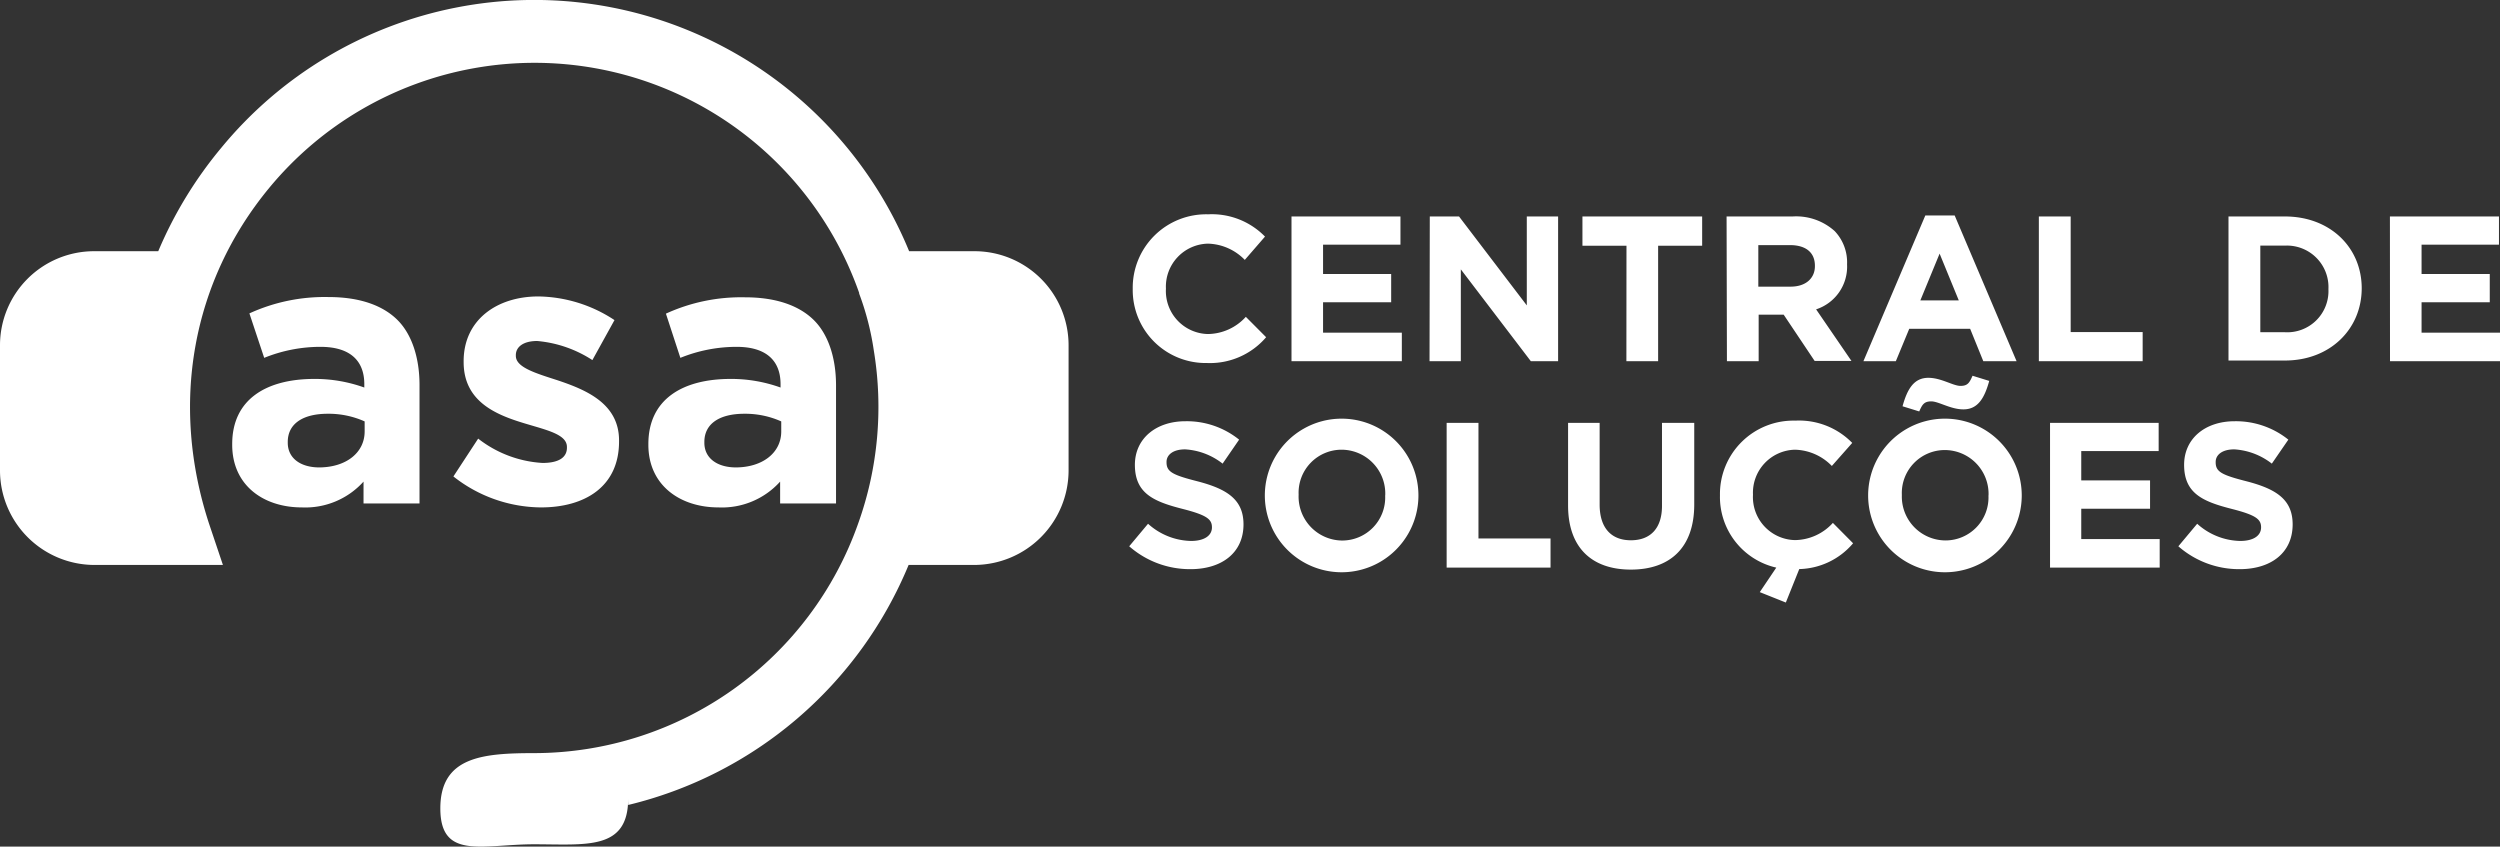 <svg id="Layer_1" data-name="Layer 1" xmlns="http://www.w3.org/2000/svg" viewBox="0 0 290.69 98.44"><rect x="0" y="0" width="290.69" height="98.44" fill="#333333" stroke="none"/><defs><style>.cls-1{fill:#fff}</style></defs><path class="cls-1" d="M131.71 33.61a8.54 8.54 0 018.76-8.69 8.64 8.64 0 016.62 2.59l-2.35 2.71a6.19 6.19 0 00-4.29-1.89 5 5 0 00-4.88 5.23 5 5 0 004.88 5.28 6.05 6.05 0 004.41-2l2.36 2.37a8.59 8.59 0 01-6.89 3 8.48 8.48 0 01-8.62-8.6zM150.17 25.17h12.67v3.28h-9v3.41h7.92v3.29h-7.92v3.53H163V42h-12.83zM166.25 25.17h3.4l7.88 10.34V25.17h3.64V42H178l-8.14-10.68V42h-3.64zM189.12 28.57H184v-3.4h13.92v3.4h-5.12V42h-3.69zM200.76 25.17h7.68a6.7 6.7 0 014.89 1.7 5.27 5.27 0 011.44 3.84v.05a5.22 5.22 0 01-3.6 5.21l4.11 6H211l-3.6-5.38h-2.91V42h-3.69zm7.44 8.16c1.8 0 2.83-1 2.83-2.38v-.05c0-1.58-1.1-2.4-2.9-2.4h-3.68v4.83zM223.87 25.05h3.41l7.2 16.95h-3.87l-1.53-3.77H222L220.44 42h-3.77zm3.89 9.88l-2.23-5.44-2.24 5.44zM237.07 25.17h3.7v13.44h8.37V42h-12.07zM259.12 25.17h6.56c5.28 0 8.93 3.62 8.93 8.35 0 4.72-3.65 8.4-8.93 8.4h-6.56zm6.56 13.46a4.79 4.79 0 005.06-5 4.83 4.83 0 00-5.06-5.07h-2.86v10.07zM277.89 25.17h12.68v3.28h-9v3.41h7.93v3.29h-7.93v3.53h9.13V42h-12.8zM131.3 63.52l2.19-2.62a7.68 7.68 0 005 2c1.51 0 2.43-.6 2.43-1.58 0-.94-.58-1.42-3.39-2.14-3.38-.86-5.57-1.8-5.57-5.13 0-3.05 2.45-5.07 5.88-5.07a9.7 9.7 0 016.24 2.14l-1.92 2.79a7.8 7.8 0 00-4.36-1.66c-1.42 0-2.16.65-2.16 1.46v.05c0 1.11.72 1.47 3.62 2.21 3.41.89 5.33 2.11 5.33 5 0 3.33-2.55 5.21-6.17 5.21a10.71 10.71 0 01-7.12-2.66zM147.07 57.61a8.93 8.93 0 0117.86 0 8.93 8.93 0 01-17.86 0zm14 0a5.1 5.1 0 00-5.07-5.32 5 5 0 00-5 5.23 5.11 5.11 0 005 5.33 5 5 0 005.06-5.24zM168.21 49.17h3.7v13.44h8.38V66h-12.08zM182.33 58.77v-9.6H186v9.5c0 2.74 1.37 4.15 3.63 4.15s3.62-1.37 3.62-4v-9.65H197v9.48c0 5.08-2.86 7.58-7.37 7.58s-7.3-2.52-7.3-7.46zM204.62 68.85l1.92-2.85a8.43 8.43 0 01-6.55-8.4 8.54 8.54 0 018.76-8.69 8.64 8.64 0 016.62 2.59L213 54.18a6.19 6.19 0 00-4.29-1.89 5 5 0 00-4.88 5.23 5 5 0 004.88 5.28 6.05 6.05 0 004.41-2l2.35 2.37a8.46 8.46 0 01-6.26 3l-1.56 3.89zM217.22 57.61a8.93 8.93 0 0117.86 0 8.93 8.93 0 01-17.86 0zm14 0a5.1 5.1 0 00-5.08-5.28 5 5 0 00-5 5.23 5.1 5.1 0 005.08 5.28 5 5 0 004.99-5.23zm-10-10.37c.55-2 1.32-3.31 3-3.31 1.49 0 2.88.94 3.74.94s1.06-.41 1.4-1.18l1.94.6c-.55 2-1.32 3.31-3 3.31-1.49 0-2.88-.93-3.74-.93s-1.06.41-1.4 1.17zM238.37 49.17H251v3.28h-9v3.41h8v3.29h-8v3.53h9.12V66h-12.75zM253.29 63.52l2.19-2.62a7.68 7.68 0 005 2c1.52 0 2.43-.6 2.43-1.58 0-.94-.58-1.42-3.39-2.14-3.38-.86-5.56-1.8-5.56-5.13 0-3.05 2.44-5.07 5.88-5.07a9.74 9.74 0 016.24 2.14l-1.92 2.79a7.86 7.86 0 00-4.37-1.66c-1.42 0-2.16.65-2.16 1.46v.05c0 1.11.72 1.47 3.62 2.21 3.41.89 5.33 2.11 5.33 5 0 3.33-2.54 5.21-6.17 5.21a10.71 10.71 0 01-7.12-2.66zM113.34 29.21h-7.63a47.12 47.12 0 00-80-12 47.84 47.84 0 00-7.31 12h-7.5A10.94 10.94 0 000 40.15v14.59a11 11 0 0010.92 10.95h15l-1.61-4.79c-4.56-13.93-2-28.17 7-39.06A40 40 0 0199.9 34.06v.08a32 32 0 011.71 6.66 40.21 40.21 0 01-1.8 20A40 40 0 0162.2 87.57c-6.06 0-11 .4-11 6.43s4.9 4.17 10.92 4.17 10.92.74 10.92-5.3v.73a47.29 47.29 0 0032.61-27.91h7.68a11 11 0 0010.92-10.95V40.15a10.94 10.94 0 00-10.91-10.94z"/><path class="cls-1" d="M27 51.72v-.09c0-5.18 3.94-7.57 9.56-7.57a17 17 0 015.8 1v-.39c0-2.79-1.72-4.34-5.09-4.34a17.38 17.38 0 00-6.55 1.28L29 36.44a21 21 0 019.21-1.9c3.67 0 6.33 1 8 2.66s2.57 4.38 2.57 7.57v13.77h-6.51V56a9.12 9.12 0 01-7.17 3c-4.48 0-8.1-2.58-8.1-7.28zm15.4-1.55V49a10.26 10.26 0 00-4.29-.89c-2.88 0-4.65 1.15-4.65 3.28v.09c0 1.81 1.5 2.87 3.67 2.87 3.15-.02 5.27-1.74 5.27-4.18zM52.72 55.4L55.6 51a13.42 13.42 0 007.48 2.83c2 0 2.84-.71 2.84-1.77v-.09c0-1.46-2.31-1.95-4.92-2.74-3.32-1-7.09-2.53-7.09-7.13V42c0-4.83 3.9-7.53 8.68-7.53a16.4 16.4 0 018.86 2.75l-2.57 4.65a14 14 0 00-6.42-2.22c-1.64 0-2.48.71-2.48 1.64v.09c0 1.33 2.26 2 4.83 2.83 3.32 1.11 7.17 2.7 7.17 7v.09C72 56.59 68 59 62.9 59a16.6 16.6 0 01-10.18-3.6zM75.39 51.72v-.09c0-5.18 3.94-7.57 9.57-7.57a17 17 0 015.8 1v-.39c0-2.79-1.73-4.34-5.1-4.34a17.41 17.41 0 00-6.55 1.28l-1.68-5.14a21 21 0 019.21-1.9c3.67 0 6.33 1 8 2.66s2.57 4.38 2.57 7.57v13.74h-6.5V56a9.1 9.1 0 01-7.17 3c-4.47 0-8.15-2.58-8.15-7.28zm15.45-1.55V49a10.26 10.26 0 00-4.29-.89c-2.88 0-4.65 1.15-4.65 3.28v.09c0 1.81 1.51 2.87 3.68 2.87 3.14-.02 5.26-1.74 5.26-4.18z"/></svg>